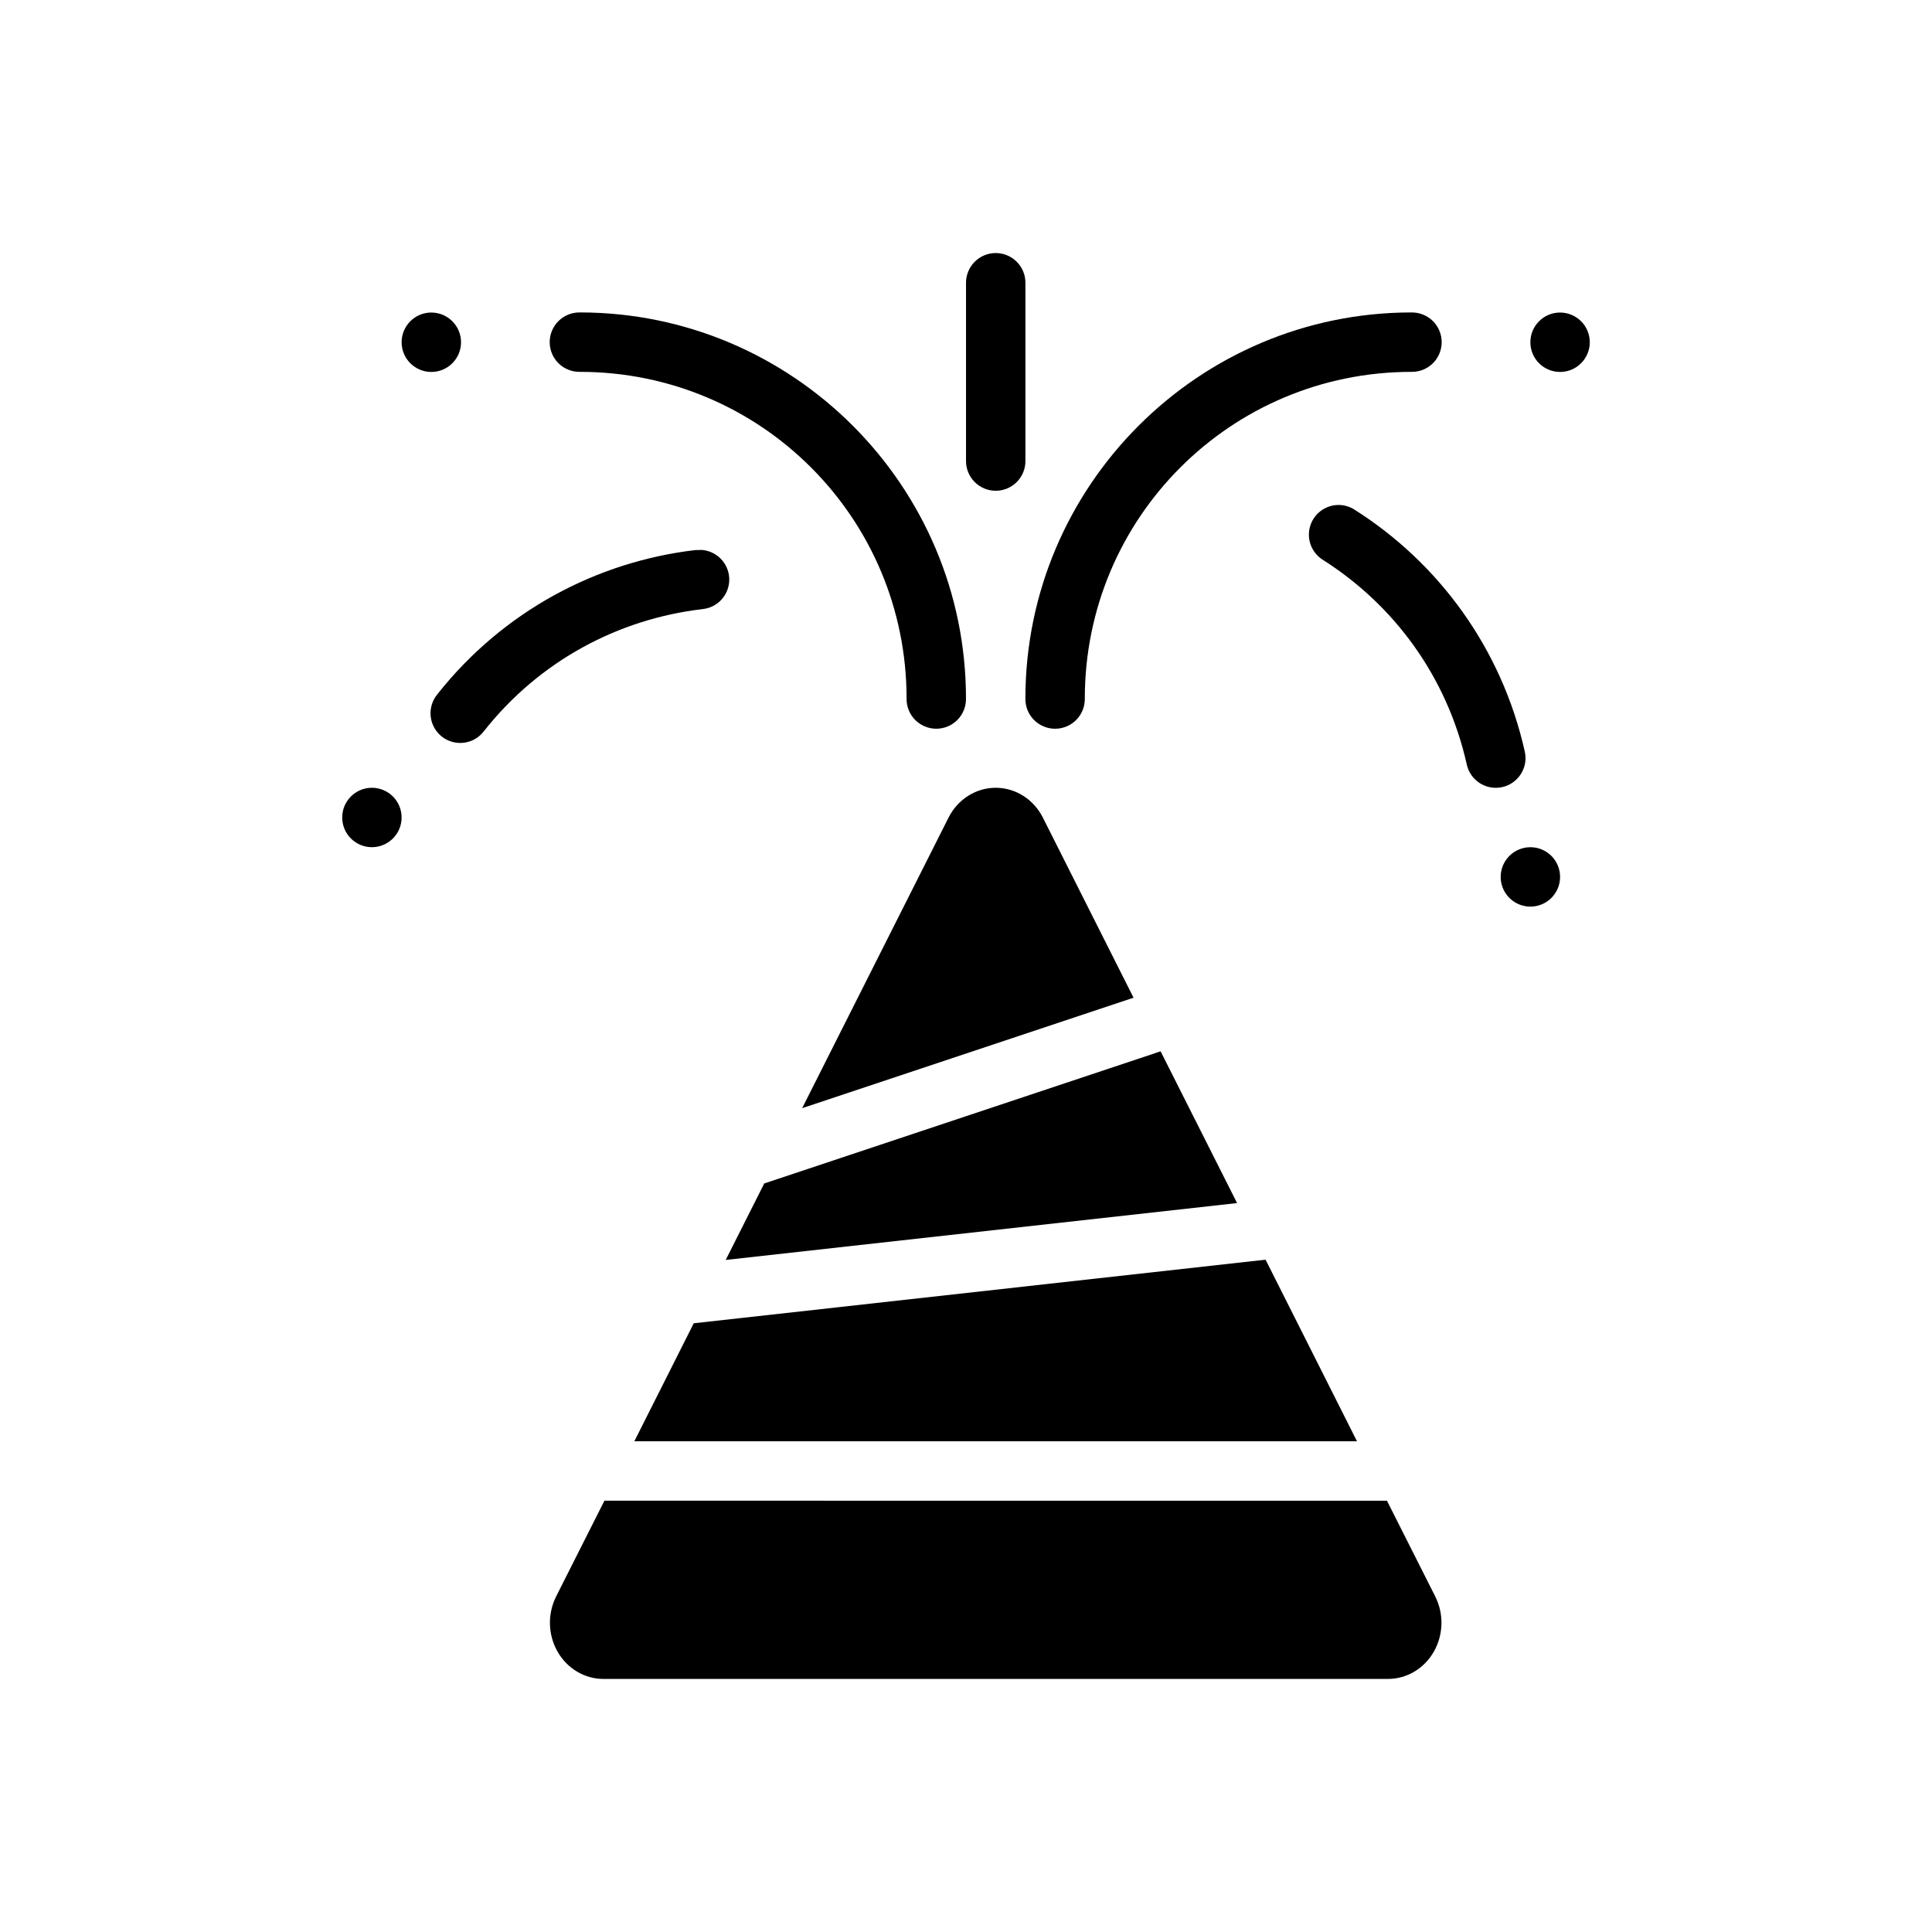 <?xml version="1.0" encoding="UTF-8"?>
<!-- Uploaded to: ICON Repo, www.iconrepo.com, Generator: ICON Repo Mixer Tools -->
<svg fill="#000000" width="800px" height="800px" version="1.1" viewBox="144 144 512 512" xmlns="http://www.w3.org/2000/svg">
 <g fill-rule="evenodd">
  <path d="m408.09 352.77c-2.613-0.039-5.184 0.68-7.43 2.078-2.246 1.402-4.082 3.426-5.301 5.856l-38.777 76.969 87.82-29.273-24.016-47.695h0.004c-1.188-2.359-2.953-4.34-5.117-5.738-2.164-1.395-4.644-2.152-7.184-2.195z"/>
  <path d="m451.57 422.61-105.04 35.023-10.211 20.266 135.52-15.07z"/>
  <path d="m479.39 477.83-151.54 16.852-15.742 31.273h191.51z"/>
  <path d="m304.18 541.7-12.793 25.367 0.004 0.004c-2.332 4.613-2.188 10.172 0.375 14.648s7.168 7.215 12.141 7.215h207.93-0.004c4.973 0 9.578-2.738 12.141-7.215s2.703-10.035 0.375-14.648l-12.793-25.367z"/>
  <path d="m518.08 226.8c-56.426 0-102.34 45.91-102.34 102.34-0.031 2.109 0.785 4.141 2.266 5.641 1.48 1.5 3.5 2.344 5.606 2.344 2.109 0 4.129-0.844 5.609-2.344 1.477-1.5 2.293-3.531 2.266-5.641 0-47.918 38.676-86.594 86.594-86.594l-0.004 0.004c2.109 0.027 4.141-0.789 5.641-2.266 1.5-1.48 2.344-3.5 2.344-5.606 0-2.109-0.844-4.129-2.344-5.609-1.5-1.477-3.531-2.293-5.641-2.266z"/>
  <path d="m297.66 226.8c-2.109-0.027-4.141 0.789-5.641 2.266-1.5 1.48-2.344 3.5-2.344 5.609 0 2.106 0.844 4.125 2.344 5.606 1.5 1.477 3.531 2.293 5.641 2.266 47.918 0 86.594 38.676 86.594 86.594l-0.004-0.004c-0.027 2.109 0.785 4.141 2.266 5.641s3.5 2.344 5.606 2.344c2.109 0 4.129-0.844 5.609-2.344 1.477-1.5 2.293-3.531 2.266-5.641 0-56.426-45.91-102.34-102.34-102.34z"/>
  <path d="m329.55 289.78c-0.441-0.035-0.883-0.035-1.324 0-25.996 3.062-50.879 16.109-68.359 38.254h0.004c-1.34 1.637-1.961 3.738-1.734 5.84 0.23 2.098 1.293 4.019 2.953 5.328 1.656 1.305 3.773 1.895 5.867 1.625 2.098-0.266 3.996-1.363 5.273-3.043 14.844-18.809 35.82-29.754 57.84-32.348l0.004-0.004c4.164-0.363 7.32-3.922 7.184-8.102-0.141-4.184-3.527-7.523-7.707-7.609z"/>
  <path d="m498.58 277.82c-3.488 0.074-6.516 2.438-7.434 5.805-0.918 3.367 0.496 6.938 3.469 8.77 18.723 11.879 32.871 30.832 38.098 54.215 0.945 4.246 5.148 6.922 9.395 5.981s6.926-5.148 5.981-9.395c-6.156-27.531-22.945-50.059-45.051-64.082h0.004c-1.324-0.871-2.879-1.32-4.461-1.293z"/>
  <path d="m407.75 211.06c-2.086 0.035-4.074 0.895-5.527 2.394s-2.254 3.512-2.219 5.602v47.02c-0.031 2.106 0.785 4.137 2.266 5.637 1.477 1.5 3.496 2.348 5.606 2.348 2.106 0 4.125-0.848 5.606-2.348 1.48-1.5 2.297-3.531 2.266-5.637v-47.02c0.035-2.129-0.797-4.184-2.305-5.691-1.508-1.504-3.559-2.336-5.691-2.305z"/>
  <path d="m250.43 360.64c0 2.09-0.828 4.09-2.305 5.566-1.477 1.477-3.481 2.309-5.566 2.309-4.348 0-7.871-3.527-7.871-7.875 0-4.348 3.523-7.871 7.871-7.871 2.086 0 4.09 0.828 5.566 2.305s2.305 3.481 2.305 5.566z"/>
  <path d="m557.44 376.39c0 2.086-0.828 4.09-2.305 5.566-1.477 1.477-3.477 2.305-5.566 2.305-4.348 0-7.871-3.523-7.871-7.871s3.523-7.871 7.871-7.871c2.09 0 4.09 0.828 5.566 2.305 1.477 1.477 2.305 3.477 2.305 5.566z"/>
  <path d="m565.31 234.7c0 2.086-0.832 4.09-2.309 5.566-1.477 1.477-3.477 2.305-5.566 2.305-4.348 0-7.871-3.523-7.871-7.871 0-4.348 3.523-7.875 7.871-7.875 2.09 0 4.09 0.832 5.566 2.309 1.477 1.477 2.309 3.477 2.309 5.566z"/>
  <path d="m266.18 234.7c0 2.086-0.832 4.09-2.309 5.566-1.477 1.477-3.477 2.305-5.566 2.305-4.348 0-7.871-3.523-7.871-7.871 0-4.348 3.523-7.875 7.871-7.875 2.09 0 4.09 0.832 5.566 2.309 1.477 1.477 2.309 3.477 2.309 5.566z"/>
 </g>
</svg>